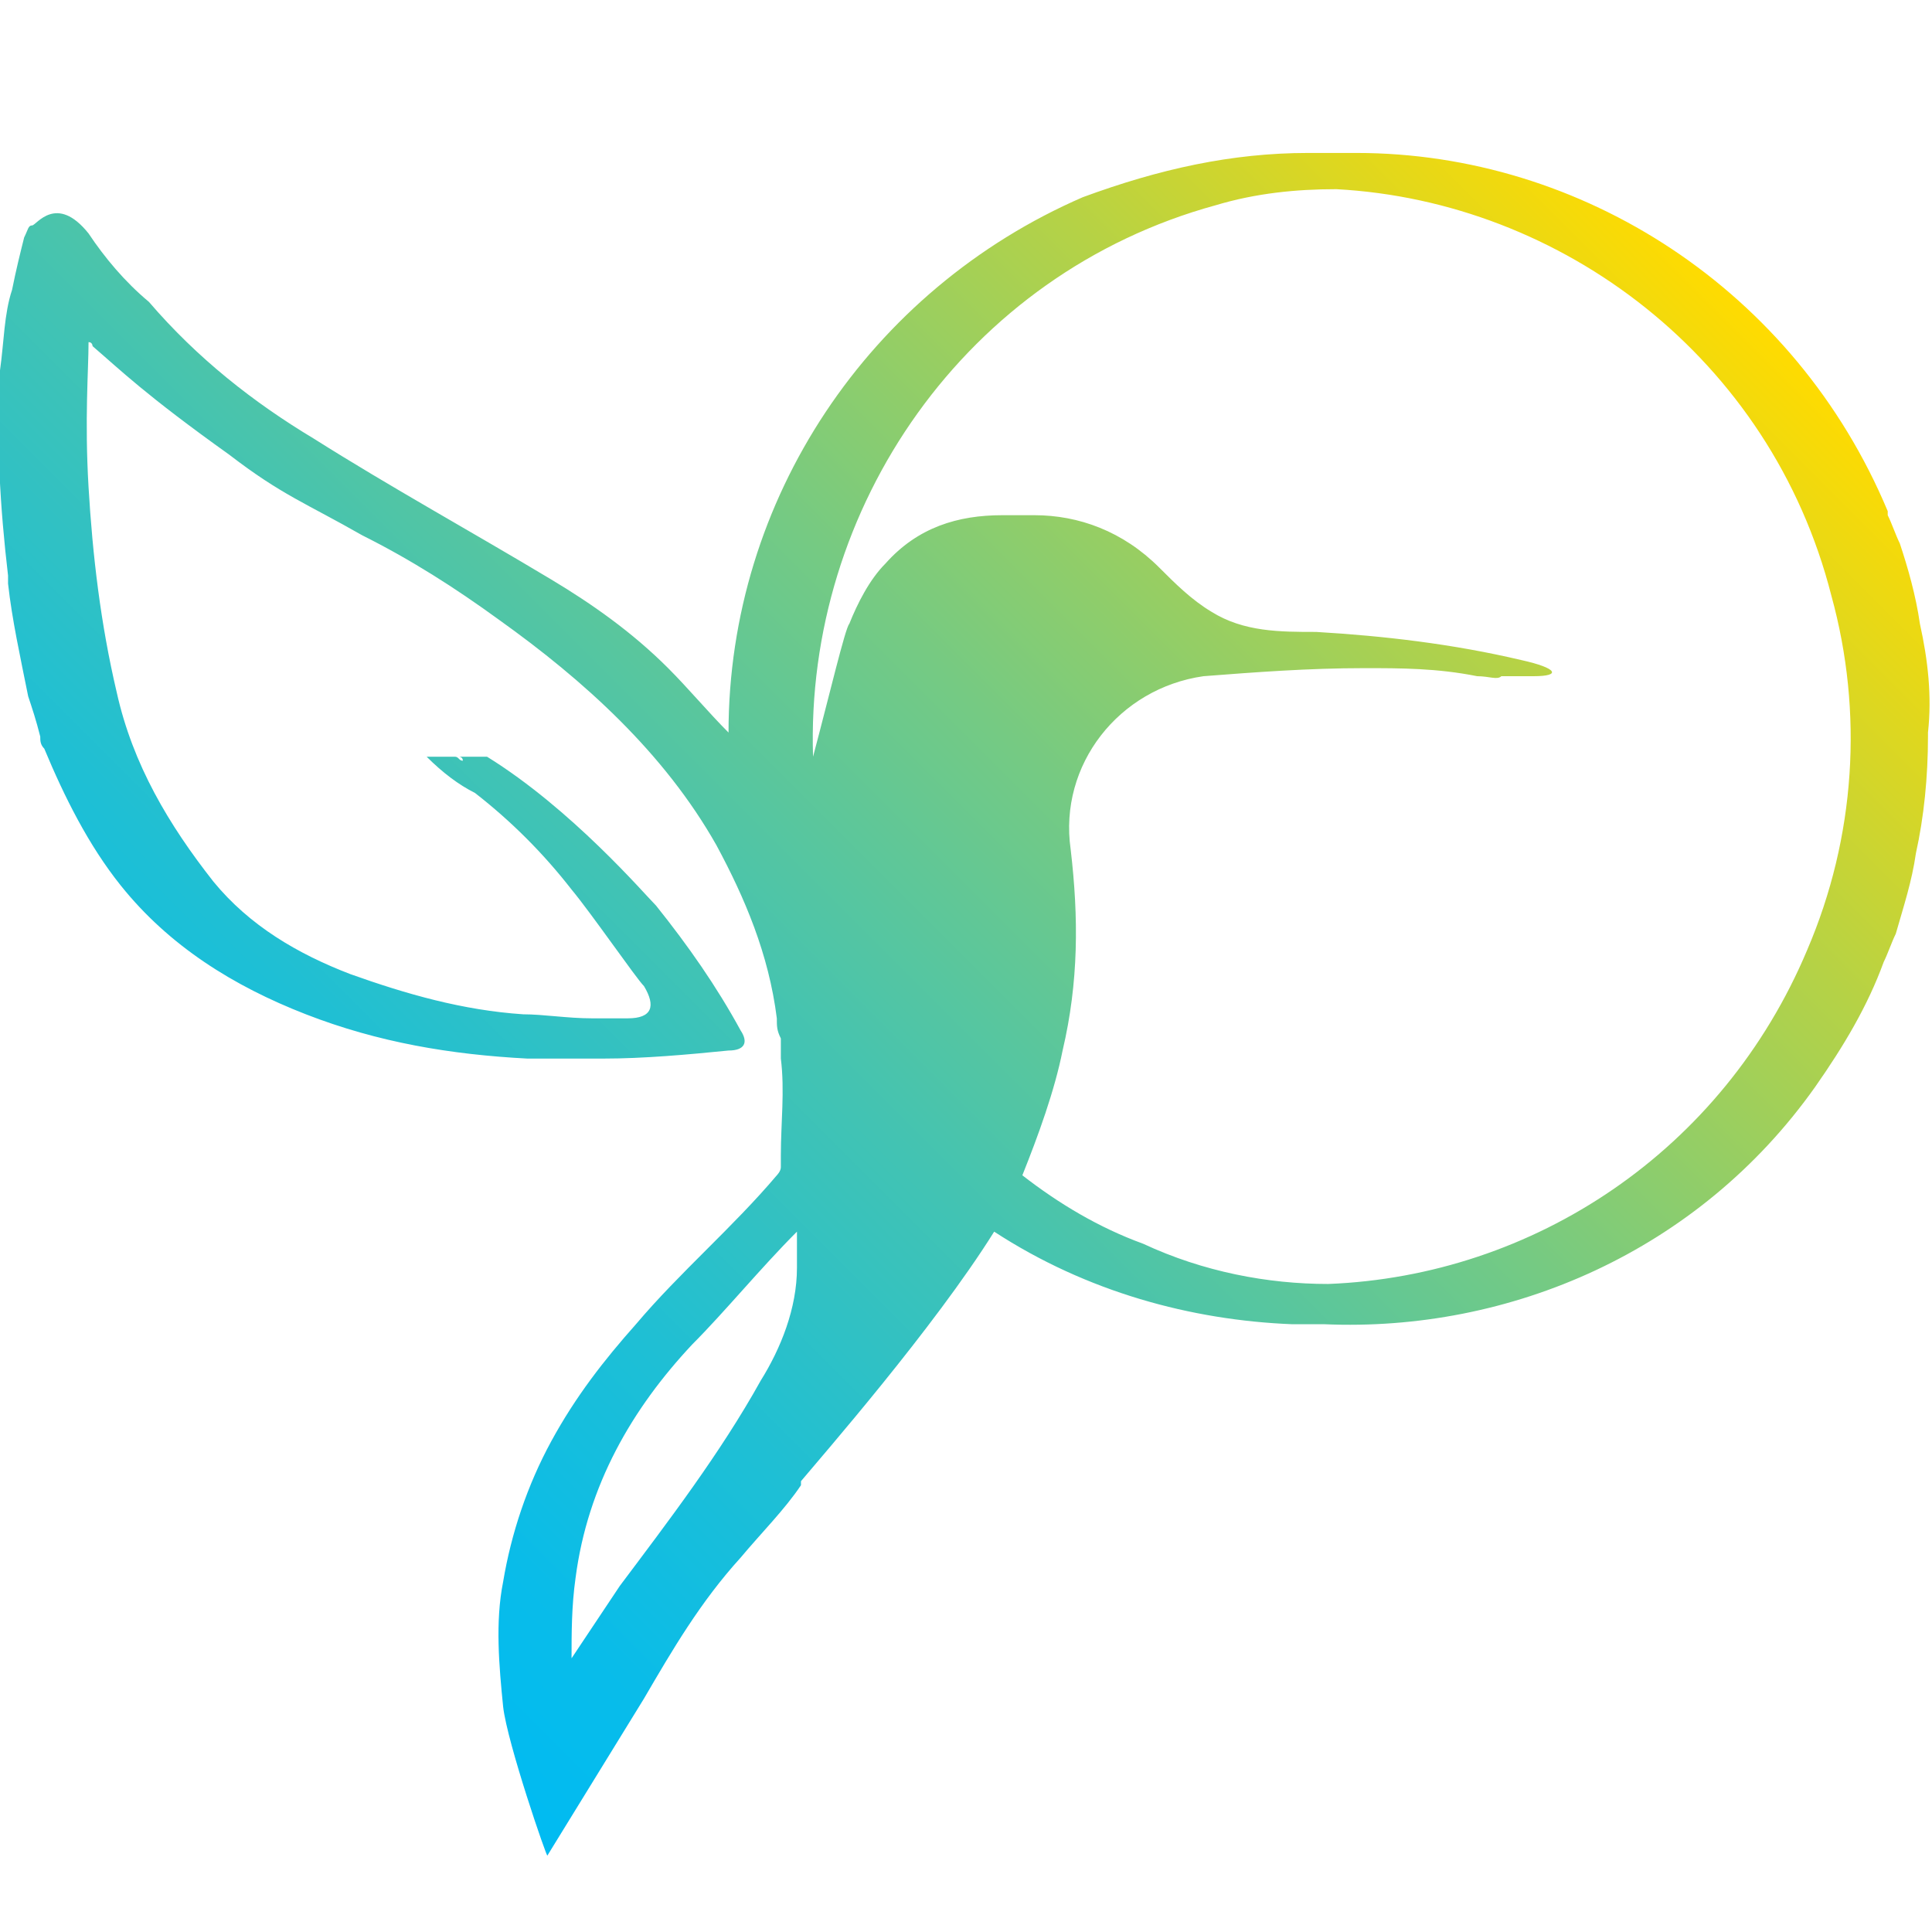 <?xml version="1.0" encoding="utf-8"?>
<!-- Generator: Adobe Illustrator 23.0.6, SVG Export Plug-In . SVG Version: 6.00 Build 0)  -->
<svg version="1.1" id="Layer_1" xmlns="http://www.w3.org/2000/svg" xmlns:xlink="http://www.w3.org/1999/xlink" x="0px" y="0px"
	 viewBox="0 0 48 48" style="enable-background:new 0 0 48 48;" xml:space="preserve">
<style type="text/css">
	.st0{fill:url(#SVGID_1_);}
	.st1{fill:url(#SVGID_2_);}
</style>
<g>
	<linearGradient id="SVGID_1_" gradientUnits="userSpaceOnUse" x1="13.974" y1="36.48" x2="14.219" y2="36.236">
		<stop  offset="0" style="stop-color:#00BBF2"/>
		<stop  offset="8.555642e-02" style="stop-color:#08BCEA"/>
		<stop  offset="0.219" style="stop-color:#1EBFD5"/>
		<stop  offset="0.384" style="stop-color:#42C3B3"/>
		<stop  offset="0.573" style="stop-color:#75CA83"/>
		<stop  offset="0.784" style="stop-color:#B5D246"/>
		<stop  offset="1" style="stop-color:#FFDB00"/>
	</linearGradient>
	<path class="st0" d="M14.2,36.2c-0.1,0.1-0.1,0.2-0.2,0.3"/>
	<linearGradient id="SVGID_2_" gradientUnits="userSpaceOnUse" x1="3.491" y1="35.931" x2="37.583" y2="1.839">
		<stop  offset="0" style="stop-color:#00BBF2"/>
		<stop  offset="8.555642e-02" style="stop-color:#08BCEA"/>
		<stop  offset="0.219" style="stop-color:#1EBFD5"/>
		<stop  offset="0.384" style="stop-color:#42C3B3"/>
		<stop  offset="0.573" style="stop-color:#75CA83"/>
		<stop  offset="0.784" style="stop-color:#B5D246"/>
		<stop  offset="1" style="stop-color:#FFDB00"/>
	</linearGradient>
	<path class="st1" d="M47.7,15.5c-0.1-0.7-0.3-1.4-0.5-2c-0.1-0.2-0.2-0.5-0.3-0.7c0,0,0-0.1,0-0.1c-2.3-5.5-7.6-8.9-13.2-8.9h-0.1
		c0,0-0.1,0-0.1,0c0,0-0.1,0-0.1,0h-0.1c-0.1,0-0.1,0-0.2,0c-0.1,0-0.1,0-0.2,0h-0.1c0,0-0.1,0-0.1,0c0,0-0.1,0-0.1,0h-0.1
		c-1.9,0-3.7,0.4-5.6,1.1c-5.3,2.3-8.8,7.5-8.8,13.3c-0.5-0.5-1-1.1-1.5-1.6c-0.9-0.9-1.9-1.6-2.9-2.2c-2-1.2-4-2.3-5.9-3.5
		c-1.5-0.9-2.9-2-4.1-3.4C3.1,7,2.6,6.4,2.2,5.8c-0.8-1-1.3-0.2-1.4-0.2c-0.1,0-0.1,0.1-0.2,0.3C0.5,6.3,0.4,6.7,0.3,7.2
		C0.1,7.8,0.1,8.5,0,9.2c-0.1,1.7,0,3.4,0.2,5.1c0,0.1,0,0.2,0,0.2c0.1,0.9,0.3,1.8,0.5,2.8c0.1,0.3,0.2,0.6,0.3,1
		c0,0.1,0,0.2,0.1,0.3C1.6,19.8,2.2,21,3,22c1.2,1.5,2.8,2.5,4.6,3.2c1.8,0.7,3.6,1,5.5,1.1c0.4,0,0.7,0,1.1,0c0.1,0,0.2,0,0.4,0
		c0.1,0,0.3,0,0.4,0c1,0,2.1-0.1,3.1-0.2c0.4,0,0.5-0.2,0.3-0.5c-0.6-1.1-1.3-2.1-2.1-3.1c-0.3-0.3-2.1-2.4-4.2-3.7
		c-0.1,0-0.1,0-0.2,0c0,0,0,0,0,0c-0.1,0-0.2,0-0.5,0c0,0,0.1,0,0.1,0.1c-0.1,0-0.1-0.1-0.2-0.1c-0.1,0-0.2,0-0.2,0c0,0,0,0,0,0
		c-0.1,0-0.2,0-0.5,0c0.4,0.4,0.8,0.7,1.2,0.9c0.9,0.7,1.7,1.5,2.4,2.4c0.5,0.6,1.6,2.2,1.8,2.4c0.3,0.5,0.2,0.8-0.4,0.8
		c-0.3,0-0.6,0-0.9,0c-0.6,0-1.2-0.1-1.7-0.1c-1.5-0.1-2.9-0.5-4.3-1c-1.3-0.5-2.5-1.2-3.4-2.3c-1.1-1.4-2-2.9-2.4-4.7
		c-0.4-1.7-0.6-3.4-0.7-5.1c-0.1-1.7,0-2.9,0-3.6c0.1,0,0.1,0.1,0.1,0.1c0.7,0.6,1.3,1.2,3.4,2.7C7,12.3,7.6,12.5,9,13.3
		c1.2,0.6,2.3,1.3,3.4,2.1c2.1,1.5,4.1,3.3,5.4,5.6c0.7,1.3,1.3,2.7,1.5,4.3c0,0.2,0,0.3,0.1,0.5c0,0.2,0,0.3,0,0.5
		c0.1,0.8,0,1.6,0,2.4c0,0,0,0,0,0c0,0,0,0.1,0,0.1c0,0,0,0,0,0c0,0,0,0,0,0.1c0,0,0,0,0,0.1c0,0,0,0,0,0c0,0.1-0.1,0.2-0.1,0.2
		c-1.1,1.3-2.4,2.4-3.5,3.7c-0.8,0.9-1.5,1.8-2.1,2.9c-0.6,1.1-1,2.3-1.2,3.5c-0.2,1-0.1,2.1,0,3.1c0.1,0.9,1.1,3.8,1.1,3.7l2.4-3.9
		c0,0-0.6,1,0,0c0.7-1.2,1.4-2.4,2.4-3.5c0.5-0.6,1.1-1.2,1.5-1.8c0,0,0,0,0-0.1c0.5-0.6,3.3-3.8,4.8-6.2c2.3,1.5,4.9,2.2,7.4,2.3
		c0.2,0,0.4,0,0.5,0c0.1,0,0.2,0,0.3,0c4.6,0.2,9.3-1.8,12.2-5.9c0.7-1,1.3-2,1.7-3.1c0.1-0.2,0.2-0.5,0.3-0.7
		c0.2-0.7,0.4-1.3,0.5-2c0.2-0.9,0.3-1.9,0.3-2.9v-0.1C48,17.3,47.9,16.4,47.7,15.5z M28.4,30.9c-1.1-0.4-2.1-1-3-1.7
		c0.4-1,0.8-2.1,1-3.1c0.4-1.7,0.4-3.3,0.2-5c-0.3-2.1,1.2-4,3.3-4.3c1.3-0.1,2.6-0.2,4-0.2c0,0,0,0,0,0c0.9,0,1.8,0,2.8,0.2
		c0.3,0,0.5,0.1,0.6,0c0.2,0,0.3,0,0.4,0c0.2,0,0.3,0,0.4,0c0.7,0,0.6-0.2-0.3-0.4c-1.7-0.4-3.4-0.6-5.1-0.7c-0.9,0-1.8,0-2.6-0.5
		c-0.5-0.3-0.9-0.7-1.3-1.1c-0.9-0.9-2-1.3-3.1-1.3c-0.1,0-0.3,0-0.4,0c-0.1,0-0.3,0-0.4,0c-1.1,0-2.1,0.3-2.9,1.2
		c-0.4,0.4-0.7,1-0.9,1.5c-0.1,0.1-0.5,1.8-0.9,3.3c-0.2-6.2,3.8-12,10-13.7c1-0.3,2-0.4,3-0.4C38.8,5,44,8.9,45.5,14.8
		c0.8,2.9,0.6,6-0.6,8.8c-2.1,5-6.8,8.1-11.9,8.3C31.5,31.9,29.9,31.6,28.4,30.9z M14.3,39.2c0.3-2.3,1.4-4.2,2.9-5.8
		c0.8-0.8,1.7-1.9,2.6-2.8c0,0.3,0,0.7,0,0.9c0,1-0.4,2-0.9,2.8c-1,1.8-2.3,3.5-3.5,5.1c-0.4,0.6-0.8,1.2-1.2,1.8
		C14.2,40.6,14.2,39.9,14.3,39.2z M14.4,36.2c-0.1,0.1-0.1,0.2-0.2,0.3C14.3,36.4,14.4,36.3,14.4,36.2z"/>
</g>
</svg>
